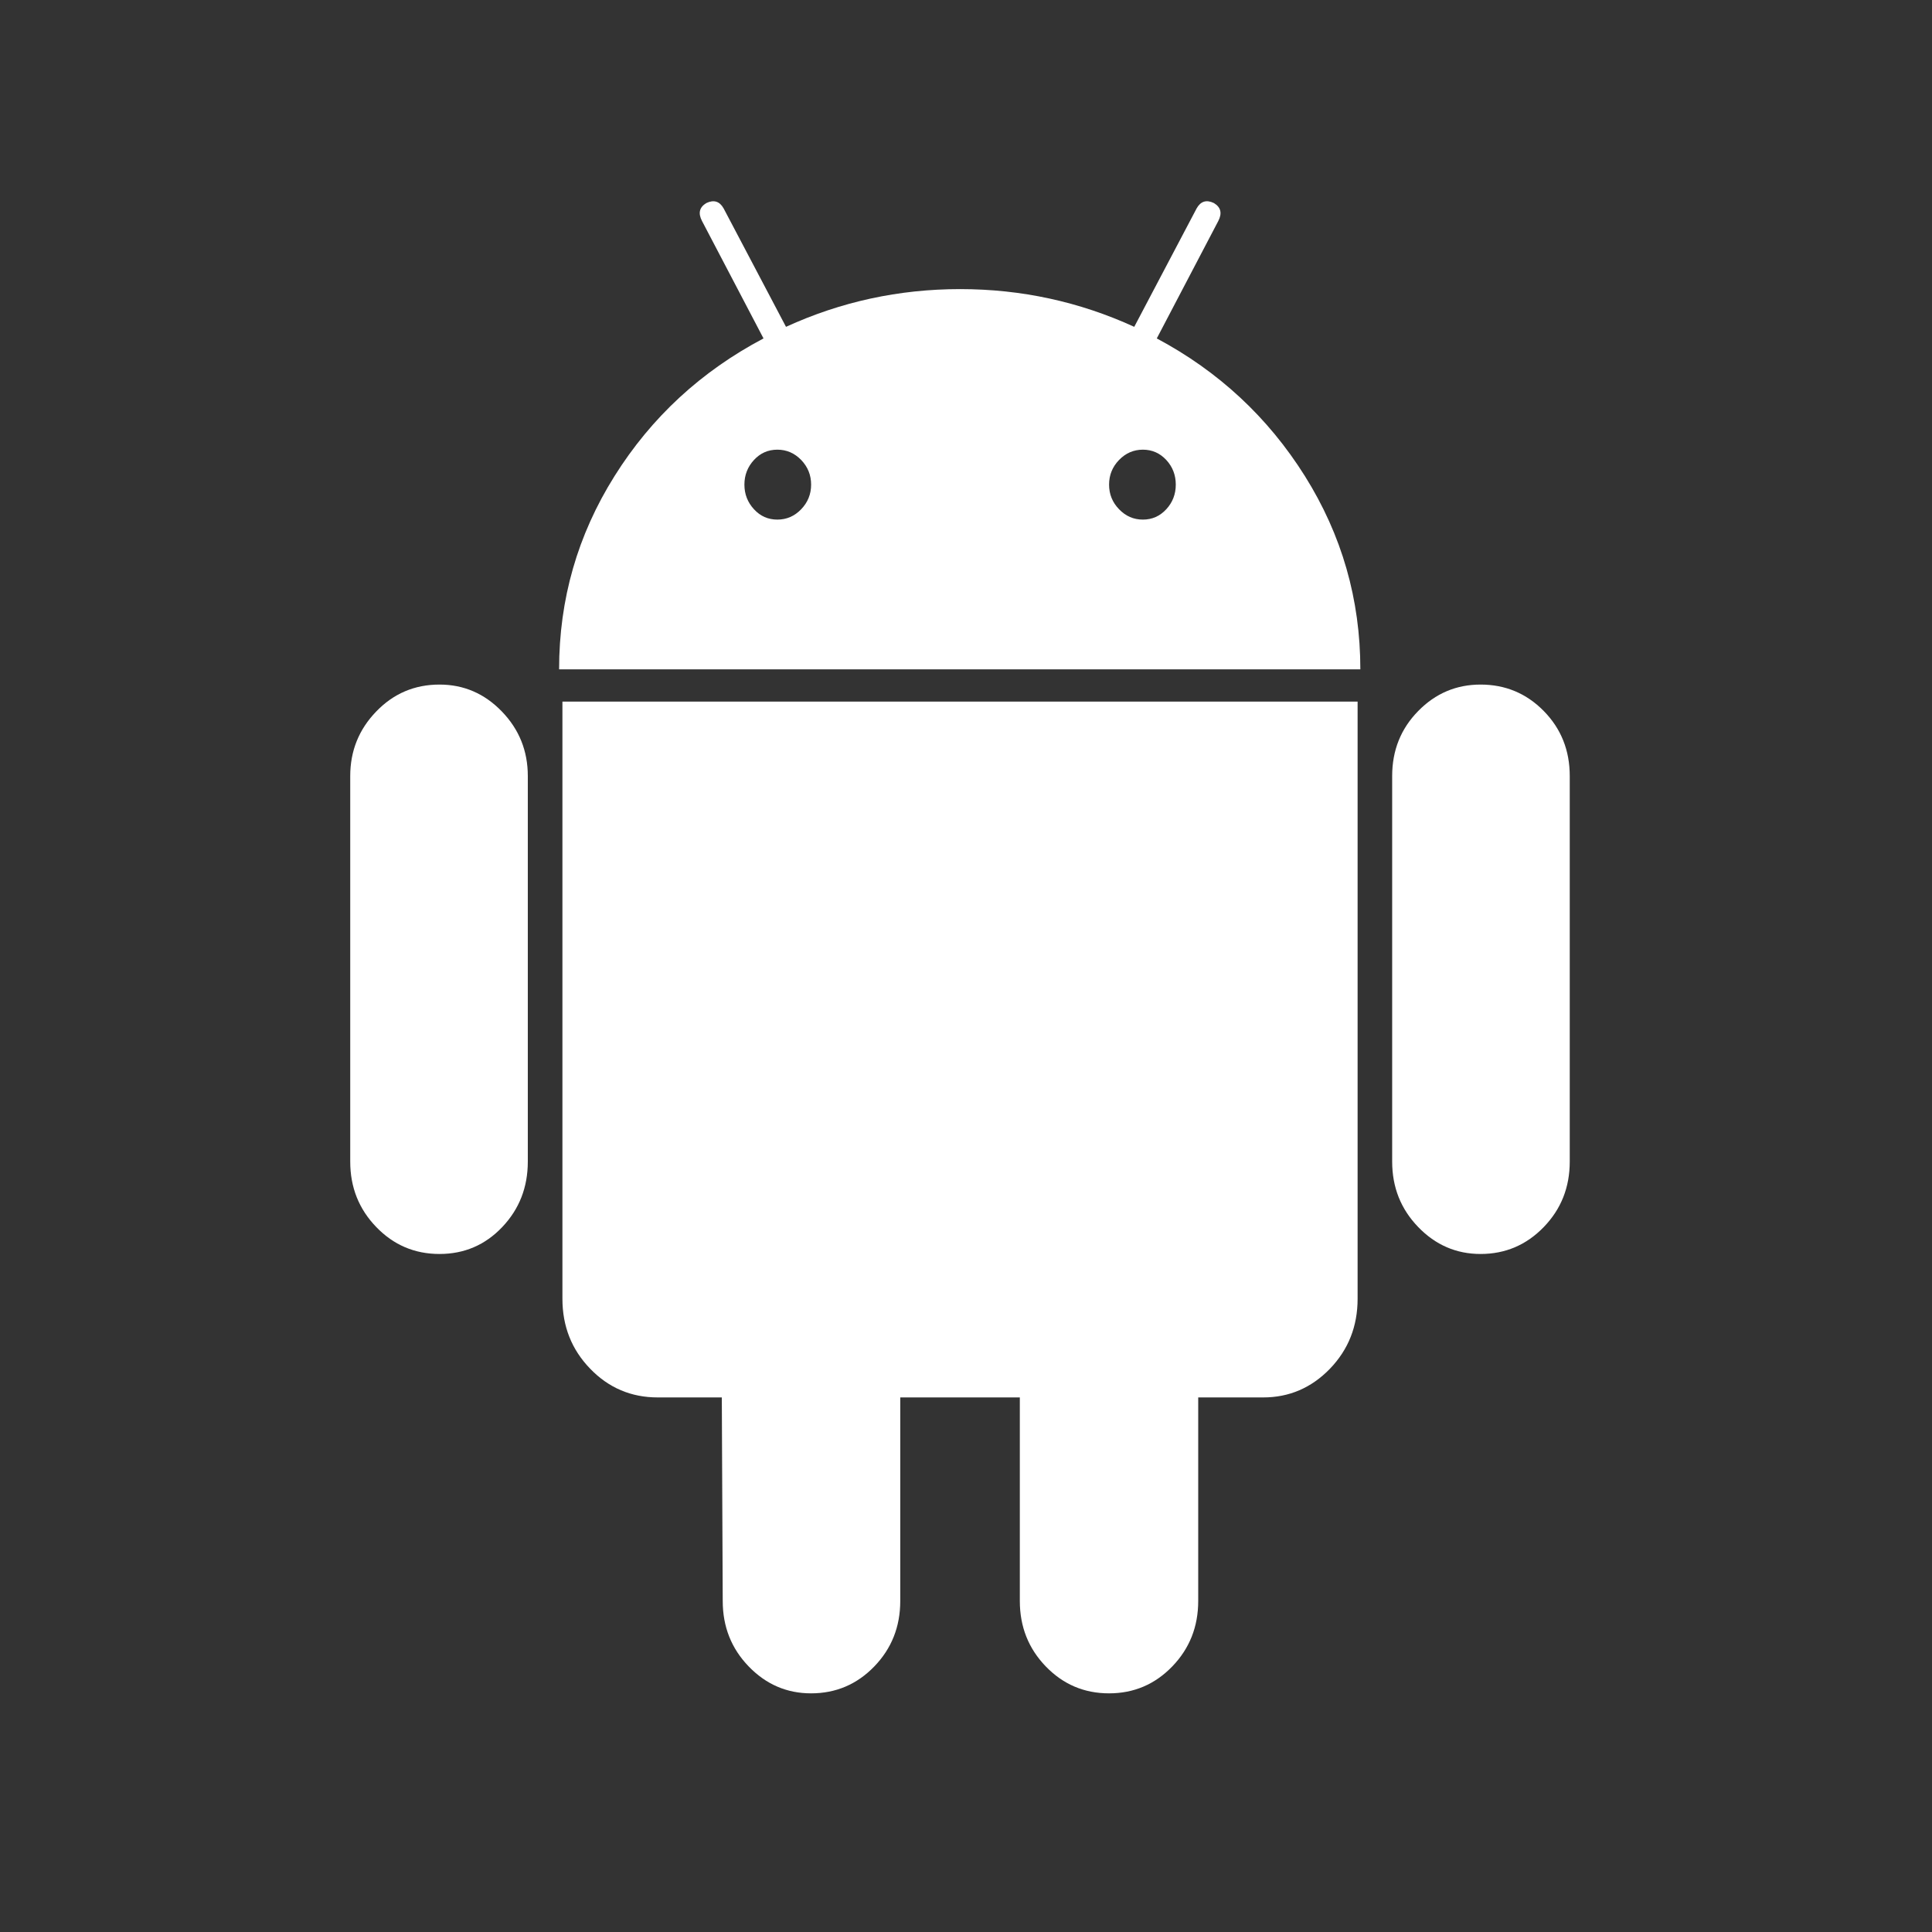 <svg width="36" height="36" viewBox="0 0 36 36" fill="none" xmlns="http://www.w3.org/2000/svg">
<rect x="0" y="0" width="36" height="36" fill="#333333" stroke="none"/>
<path d="M8.189 12.756C7.726 12.756 7.333 12.923 7.011 13.257C6.688 13.591 6.526 13.992 6.526 14.46V21.645C6.526 22.124 6.688 22.53 7.011 22.864C7.333 23.198 7.726 23.366 8.189 23.366C8.651 23.366 9.041 23.199 9.359 22.864C9.676 22.53 9.835 22.124 9.835 21.645V14.46C9.835 13.992 9.674 13.591 9.351 13.257C9.028 12.923 8.641 12.756 8.189 12.756Z" fill="white"/>
<path d="M21.555 6.306L22.701 4.118C22.776 3.973 22.749 3.862 22.62 3.784C22.48 3.716 22.372 3.75 22.297 3.884L21.135 6.09C20.113 5.622 19.031 5.387 17.891 5.387C16.75 5.387 15.668 5.622 14.646 6.09L13.484 3.884C13.409 3.75 13.301 3.717 13.161 3.784C13.032 3.862 13.005 3.973 13.081 4.118L14.227 6.306C13.065 6.92 12.139 7.774 11.451 8.871C10.762 9.969 10.418 11.168 10.418 12.472H25.348C25.348 11.169 25.003 9.969 24.315 8.871C23.626 7.774 22.706 6.92 21.555 6.306ZM14.929 9.489C14.805 9.618 14.657 9.682 14.485 9.682C14.312 9.682 14.167 9.618 14.049 9.489C13.931 9.361 13.871 9.209 13.871 9.03C13.871 8.852 13.931 8.699 14.049 8.571C14.167 8.443 14.312 8.379 14.485 8.379C14.657 8.379 14.805 8.443 14.929 8.571C15.052 8.699 15.114 8.852 15.114 9.03C15.114 9.208 15.052 9.361 14.929 9.489ZM21.732 9.489C21.613 9.618 21.468 9.682 21.296 9.682C21.124 9.682 20.976 9.618 20.852 9.489C20.728 9.361 20.666 9.209 20.666 9.03C20.666 8.852 20.728 8.699 20.852 8.571C20.976 8.443 21.124 8.379 21.296 8.379C21.468 8.379 21.613 8.443 21.732 8.571C21.85 8.699 21.909 8.852 21.909 9.03C21.909 9.208 21.85 9.361 21.732 9.489Z" fill="white"/>
<path d="M10.48 24.201C10.48 24.714 10.652 25.148 10.997 25.504C11.341 25.861 11.761 26.039 12.256 26.039H13.45L13.467 29.832C13.467 30.311 13.628 30.718 13.951 31.052C14.274 31.386 14.661 31.553 15.113 31.553C15.575 31.553 15.968 31.386 16.291 31.052C16.614 30.718 16.775 30.311 16.775 29.832V26.039H19.003V29.832C19.003 30.311 19.164 30.718 19.487 31.052C19.81 31.386 20.202 31.553 20.665 31.553C21.128 31.553 21.52 31.386 21.843 31.052C22.166 30.718 22.327 30.311 22.327 29.832V26.039H23.538C24.022 26.039 24.436 25.861 24.781 25.505C25.125 25.148 25.297 24.714 25.297 24.201V13.073H10.48V24.201Z" fill="white"/>
<path d="M27.588 12.756C27.136 12.756 26.748 12.92 26.426 13.249C26.103 13.578 25.941 13.982 25.941 14.46V21.644C25.941 22.124 26.103 22.53 26.426 22.864C26.748 23.198 27.136 23.366 27.588 23.366C28.05 23.366 28.443 23.198 28.766 22.864C29.089 22.53 29.25 22.124 29.25 21.644V14.46C29.25 13.982 29.089 13.578 28.766 13.249C28.443 12.92 28.05 12.756 27.588 12.756Z" fill="white"/>
</svg>
